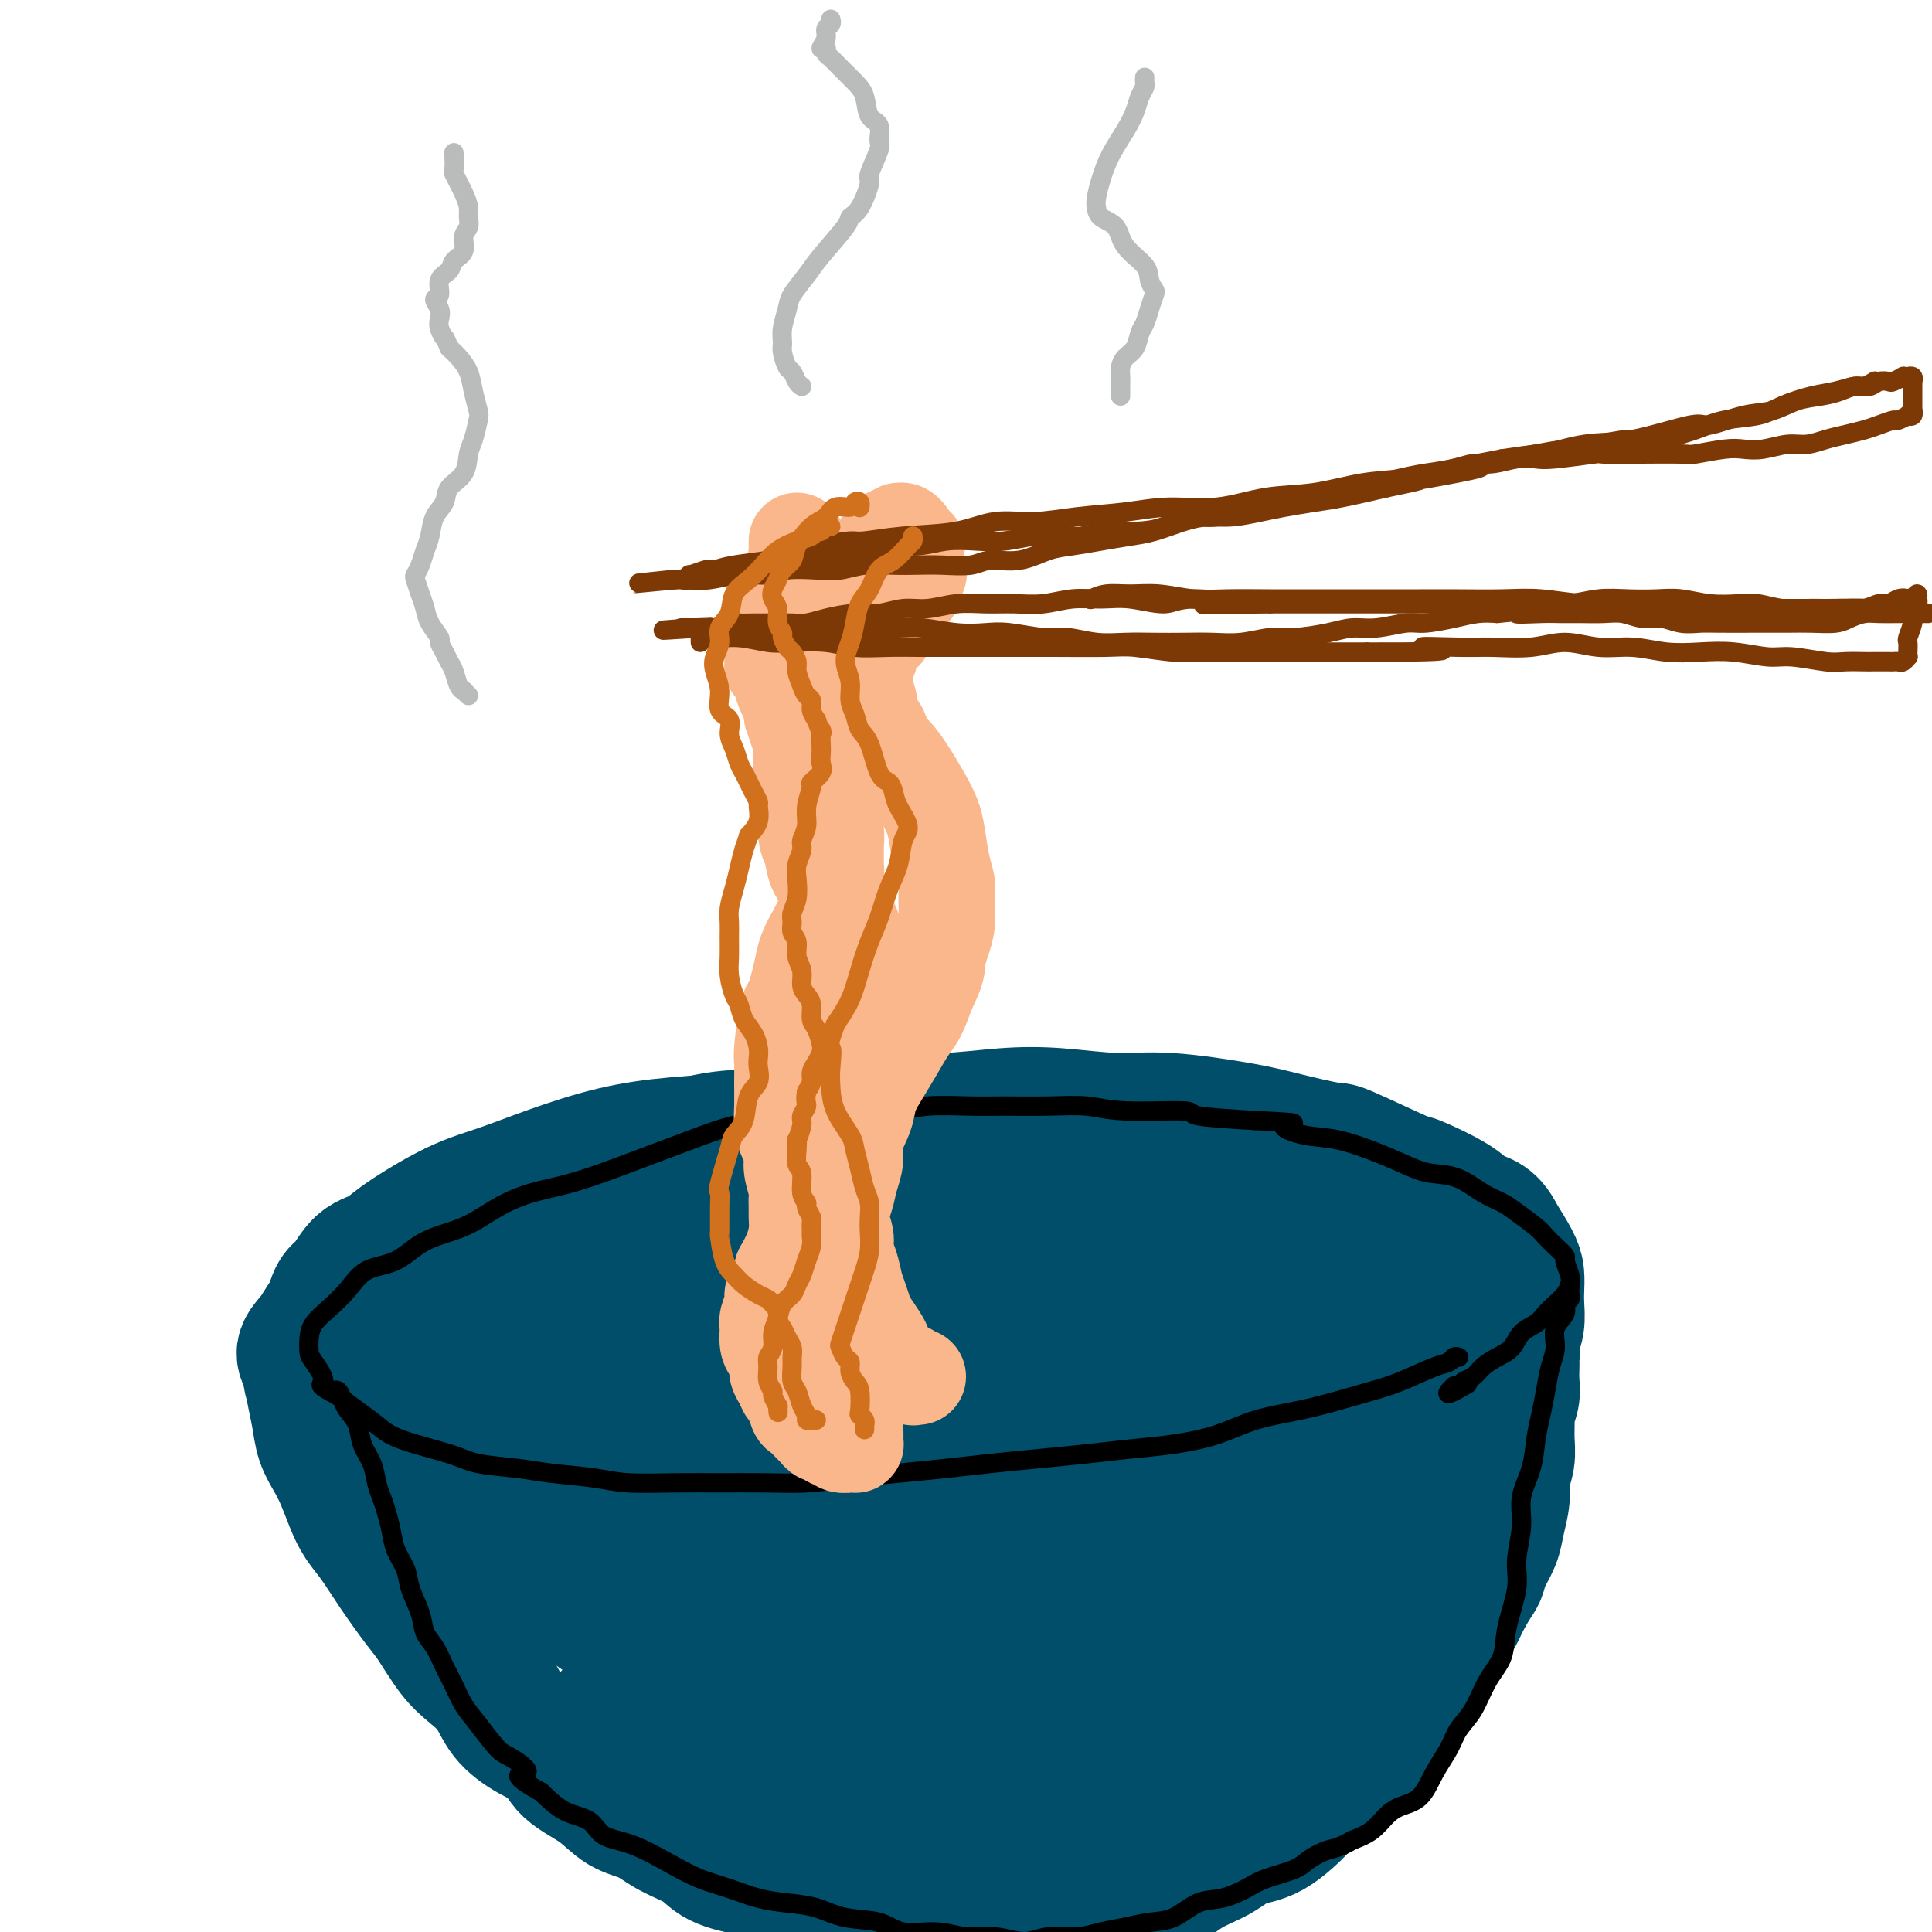 <svg viewBox='0 0 400 400' version='1.1' xmlns='http://www.w3.org/2000/svg' xmlns:xlink='http://www.w3.org/1999/xlink'><g fill='none' stroke='#004E6A' stroke-width='28' stroke-linecap='round' stroke-linejoin='round'><path d='M253,241c0.321,-0.107 0.642,-0.213 -1,-1c-1.642,-0.787 -5.246,-2.253 -7,-3c-1.754,-0.747 -1.659,-0.775 -3,-1c-1.341,-0.225 -4.117,-0.648 -7,-1c-2.883,-0.352 -5.872,-0.632 -9,-1c-3.128,-0.368 -6.393,-0.823 -10,-1c-3.607,-0.177 -7.555,-0.077 -11,0c-3.445,0.077 -6.387,0.132 -10,0c-3.613,-0.132 -7.898,-0.451 -12,0c-4.102,0.451 -8.021,1.671 -12,2c-3.979,0.329 -8.016,-0.232 -12,0c-3.984,0.232 -7.914,1.259 -12,2c-4.086,0.741 -8.329,1.197 -12,2c-3.671,0.803 -6.769,1.953 -10,3c-3.231,1.047 -6.593,1.991 -10,3c-3.407,1.009 -6.857,2.081 -10,3c-3.143,0.919 -5.979,1.683 -9,3c-3.021,1.317 -6.227,3.185 -9,5c-2.773,1.815 -5.112,3.577 -7,5c-1.888,1.423 -3.323,2.506 -5,4c-1.677,1.494 -3.594,3.399 -5,5c-1.406,1.601 -2.299,2.897 -3,4c-0.701,1.103 -1.209,2.013 -2,3c-0.791,0.987 -1.865,2.050 -2,3c-0.135,0.950 0.668,1.786 1,3c0.332,1.214 0.194,2.806 1,4c0.806,1.194 2.556,1.990 4,3c1.444,1.010 2.581,2.233 4,3c1.419,0.767 3.120,1.076 6,2c2.880,0.924 6.940,2.462 11,4'/><path d='M90,299c3.979,1.328 5.425,1.647 8,2c2.575,0.353 6.279,0.738 8,1c1.721,0.262 1.460,0.400 5,1c3.540,0.600 10.883,1.663 14,2c3.117,0.337 2.008,-0.053 5,0c2.992,0.053 10.084,0.550 15,1c4.916,0.450 7.656,0.852 11,1c3.344,0.148 7.292,0.040 11,0c3.708,-0.040 7.177,-0.014 11,0c3.823,0.014 8.001,0.016 12,0c3.999,-0.016 7.818,-0.049 12,0c4.182,0.049 8.726,0.179 13,0c4.274,-0.179 8.278,-0.666 12,-1c3.722,-0.334 7.160,-0.516 11,-1c3.840,-0.484 8.080,-1.271 12,-2c3.920,-0.729 7.519,-1.402 11,-2c3.481,-0.598 6.842,-1.123 10,-2c3.158,-0.877 6.112,-2.106 9,-3c2.888,-0.894 5.711,-1.454 8,-2c2.289,-0.546 4.046,-1.080 6,-2c1.954,-0.920 4.106,-2.228 6,-3c1.894,-0.772 3.531,-1.010 5,-2c1.469,-0.990 2.772,-2.733 4,-4c1.228,-1.267 2.381,-2.057 3,-3c0.619,-0.943 0.702,-2.038 1,-3c0.298,-0.962 0.810,-1.792 1,-3c0.190,-1.208 0.056,-2.793 0,-4c-0.056,-1.207 -0.036,-2.035 0,-3c0.036,-0.965 0.087,-2.068 0,-3c-0.087,-0.932 -0.310,-1.695 -1,-3c-0.690,-1.305 -1.845,-3.153 -3,-5'/><path d='M310,256c-1.638,-3.575 -3.732,-3.512 -5,-4c-1.268,-0.488 -1.709,-1.527 -4,-3c-2.291,-1.473 -6.432,-3.382 -8,-4c-1.568,-0.618 -0.563,0.053 -3,-1c-2.437,-1.053 -8.315,-3.831 -11,-5c-2.685,-1.169 -2.176,-0.729 -4,-1c-1.824,-0.271 -5.982,-1.253 -9,-2c-3.018,-0.747 -4.896,-1.259 -9,-2c-4.104,-0.741 -10.435,-1.711 -15,-2c-4.565,-0.289 -7.366,0.104 -11,0c-3.634,-0.104 -8.102,-0.706 -12,-1c-3.898,-0.294 -7.227,-0.282 -11,0c-3.773,0.282 -7.989,0.833 -12,1c-4.011,0.167 -7.817,-0.052 -12,0c-4.183,0.052 -8.744,0.374 -13,1c-4.256,0.626 -8.207,1.556 -12,2c-3.793,0.444 -7.428,0.402 -11,1c-3.572,0.598 -7.080,1.837 -11,3c-3.920,1.163 -8.253,2.252 -12,3c-3.747,0.748 -6.908,1.155 -10,2c-3.092,0.845 -6.115,2.128 -9,3c-2.885,0.872 -5.633,1.334 -8,2c-2.367,0.666 -4.353,1.537 -7,3c-2.647,1.463 -5.955,3.517 -8,5c-2.045,1.483 -2.825,2.393 -4,3c-1.175,0.607 -2.743,0.911 -4,2c-1.257,1.089 -2.201,2.963 -3,4c-0.799,1.037 -1.451,1.237 -2,2c-0.549,0.763 -0.994,2.090 -1,3c-0.006,0.910 0.427,1.403 1,2c0.573,0.597 1.287,1.299 2,2'/><path d='M72,275c0.779,0.984 1.228,1.444 3,2c1.772,0.556 4.868,1.207 7,2c2.132,0.793 3.301,1.729 7,2c3.699,0.271 9.929,-0.124 13,0c3.071,0.124 2.982,0.767 5,1c2.018,0.233 6.143,0.055 10,0c3.857,-0.055 7.447,0.014 11,0c3.553,-0.014 7.068,-0.110 11,0c3.932,0.110 8.280,0.424 12,1c3.720,0.576 6.810,1.412 11,2c4.190,0.588 9.479,0.929 14,1c4.521,0.071 8.273,-0.127 12,0c3.727,0.127 7.429,0.580 13,0c5.571,-0.580 13.010,-2.194 19,-3c5.990,-0.806 10.529,-0.805 13,-1c2.471,-0.195 2.874,-0.588 5,-1c2.126,-0.412 5.976,-0.844 11,-2c5.024,-1.156 11.221,-3.034 15,-4c3.779,-0.966 5.141,-1.018 7,-2c1.859,-0.982 4.214,-2.892 6,-4c1.786,-1.108 3.001,-1.413 4,-2c0.999,-0.587 1.781,-1.457 2,-2c0.219,-0.543 -0.124,-0.761 0,-1c0.124,-0.239 0.715,-0.500 1,-1c0.285,-0.500 0.265,-1.239 0,-2c-0.265,-0.761 -0.776,-1.544 -2,-3c-1.224,-1.456 -3.162,-3.583 -5,-5c-1.838,-1.417 -3.575,-2.122 -6,-3c-2.425,-0.878 -5.537,-1.929 -9,-3c-3.463,-1.071 -7.275,-2.163 -11,-3c-3.725,-0.837 -7.362,-1.418 -11,-2'/><path d='M240,242c-7.867,-2.046 -9.035,-1.662 -12,-2c-2.965,-0.338 -7.726,-1.398 -12,-2c-4.274,-0.602 -8.061,-0.747 -12,-1c-3.939,-0.253 -8.029,-0.615 -12,-1c-3.971,-0.385 -7.823,-0.792 -12,-1c-4.177,-0.208 -8.679,-0.216 -13,0c-4.321,0.216 -8.462,0.655 -13,1c-4.538,0.345 -9.472,0.595 -14,1c-4.528,0.405 -8.651,0.966 -13,2c-4.349,1.034 -8.923,2.543 -13,4c-4.077,1.457 -7.655,2.864 -11,4c-3.345,1.136 -6.456,2.002 -10,4c-3.544,1.998 -7.520,5.128 -10,7c-2.480,1.872 -3.463,2.487 -4,3c-0.537,0.513 -0.626,0.925 -1,2c-0.374,1.075 -1.032,2.814 -1,4c0.032,1.186 0.754,1.821 2,3c1.246,1.179 3.016,2.904 5,4c1.984,1.096 4.184,1.563 7,2c2.816,0.437 6.249,0.845 10,1c3.751,0.155 7.819,0.055 12,0c4.181,-0.055 8.475,-0.067 13,0c4.525,0.067 9.281,0.214 14,0c4.719,-0.214 9.400,-0.789 14,-1c4.600,-0.211 9.119,-0.060 14,0c4.881,0.060 10.124,0.028 15,0c4.876,-0.028 9.387,-0.052 14,0c4.613,0.052 9.329,0.179 14,0c4.671,-0.179 9.296,-0.664 14,-1c4.704,-0.336 9.487,-0.525 14,-1c4.513,-0.475 8.757,-1.238 13,-2'/><path d='M252,272c8.405,-1.220 8.917,-2.269 11,-3c2.083,-0.731 5.739,-1.142 9,-2c3.261,-0.858 6.129,-2.162 8,-3c1.871,-0.838 2.745,-1.209 4,-2c1.255,-0.791 2.892,-2.000 4,-3c1.108,-1.000 1.687,-1.790 2,-3c0.313,-1.210 0.362,-2.841 0,-4c-0.362,-1.159 -1.133,-1.845 -2,-3c-0.867,-1.155 -1.828,-2.780 -4,-4c-2.172,-1.220 -5.555,-2.037 -9,-3c-3.445,-0.963 -6.953,-2.072 -11,-3c-4.047,-0.928 -8.633,-1.675 -13,-2c-4.367,-0.325 -8.516,-0.228 -13,0c-4.484,0.228 -9.303,0.586 -14,1c-4.697,0.414 -9.270,0.884 -14,1c-4.730,0.116 -9.615,-0.124 -14,0c-4.385,0.124 -8.269,0.610 -13,1c-4.731,0.390 -10.310,0.683 -15,1c-4.690,0.317 -8.492,0.657 -13,1c-4.508,0.343 -9.723,0.687 -14,1c-4.277,0.313 -7.615,0.594 -13,2c-5.385,1.406 -12.817,3.936 -16,5c-3.183,1.064 -2.118,0.662 -4,2c-1.882,1.338 -6.712,4.416 -9,6c-2.288,1.584 -2.035,1.675 -2,2c0.035,0.325 -0.147,0.886 0,2c0.147,1.114 0.622,2.782 2,4c1.378,1.218 3.658,1.986 7,3c3.342,1.014 7.746,2.273 12,3c4.254,0.727 8.358,0.922 13,1c4.642,0.078 9.821,0.039 15,0'/><path d='M146,273c8.992,0.603 11.473,0.111 16,0c4.527,-0.111 11.100,0.160 17,0c5.900,-0.160 11.128,-0.750 16,-1c4.872,-0.250 9.390,-0.160 14,0c4.610,0.160 9.313,0.390 14,0c4.687,-0.390 9.356,-1.399 14,-2c4.644,-0.601 9.261,-0.795 13,-1c3.739,-0.205 6.599,-0.421 9,-1c2.401,-0.579 4.343,-1.520 6,-2c1.657,-0.480 3.030,-0.498 4,-1c0.970,-0.502 1.536,-1.488 2,-2c0.464,-0.512 0.826,-0.550 1,-1c0.174,-0.450 0.159,-1.312 -1,-3c-1.159,-1.688 -3.461,-4.203 -7,-6c-3.539,-1.797 -8.315,-2.876 -13,-4c-4.685,-1.124 -9.279,-2.295 -14,-3c-4.721,-0.705 -9.570,-0.946 -14,-1c-4.430,-0.054 -8.440,0.080 -13,0c-4.560,-0.080 -9.668,-0.373 -14,0c-4.332,0.373 -7.887,1.412 -12,2c-4.113,0.588 -8.783,0.725 -13,1c-4.217,0.275 -7.981,0.690 -11,1c-3.019,0.310 -5.292,0.517 -8,1c-2.708,0.483 -5.850,1.244 -8,2c-2.150,0.756 -3.308,1.508 -5,2c-1.692,0.492 -3.917,0.723 -5,1c-1.083,0.277 -1.022,0.600 -1,1c0.022,0.400 0.006,0.877 0,1c-0.006,0.123 -0.002,-0.108 2,0c2.002,0.108 6.001,0.554 10,1'/><path d='M145,258c3.817,0.856 7.859,1.497 12,2c4.141,0.503 8.382,0.867 12,1c3.618,0.133 6.614,0.036 10,0c3.386,-0.036 7.163,-0.010 11,0c3.837,0.010 7.734,0.003 11,0c3.266,-0.003 5.902,-0.001 9,0c3.098,0.001 6.658,0.000 10,0c3.342,-0.000 6.465,-0.000 9,0c2.535,0.000 4.481,-0.000 7,0c2.519,0.000 5.611,0.000 8,0c2.389,-0.000 4.074,-0.001 6,0c1.926,0.001 4.093,0.004 6,0c1.907,-0.004 3.553,-0.015 5,0c1.447,0.015 2.695,0.057 4,0c1.305,-0.057 2.668,-0.212 4,0c1.332,0.212 2.635,0.793 4,1c1.365,0.207 2.792,0.042 4,0c1.208,-0.042 2.195,0.040 3,0c0.805,-0.040 1.427,-0.203 2,0c0.573,0.203 1.098,0.772 2,1c0.902,0.228 2.183,0.116 3,0c0.817,-0.116 1.171,-0.237 2,0c0.829,0.237 2.134,0.833 3,1c0.866,0.167 1.293,-0.095 2,0c0.707,0.095 1.693,0.547 2,1c0.307,0.453 -0.064,0.909 0,1c0.064,0.091 0.564,-0.182 1,0c0.436,0.182 0.810,0.818 1,1c0.190,0.182 0.197,-0.091 0,0c-0.197,0.091 -0.599,0.545 -1,1'/><path d='M297,268c0.913,0.830 0.697,0.905 0,1c-0.697,0.095 -1.874,0.209 -3,1c-1.126,0.791 -2.200,2.258 -3,3c-0.800,0.742 -1.325,0.760 -2,1c-0.675,0.240 -1.501,0.704 -2,1c-0.499,0.296 -0.673,0.426 -1,1c-0.327,0.574 -0.808,1.593 -1,2c-0.192,0.407 -0.096,0.204 0,0'/><path d='M66,285c0.115,-0.083 0.230,-0.165 0,0c-0.230,0.165 -0.806,0.578 -1,1c-0.194,0.422 -0.008,0.854 0,1c0.008,0.146 -0.164,0.008 0,1c0.164,0.992 0.663,3.115 1,5c0.337,1.885 0.512,3.533 1,5c0.488,1.467 1.288,2.754 2,4c0.712,1.246 1.336,2.452 2,4c0.664,1.548 1.368,3.440 2,5c0.632,1.560 1.193,2.788 2,4c0.807,1.212 1.860,2.407 3,4c1.140,1.593 2.366,3.584 4,6c1.634,2.416 3.677,5.257 5,7c1.323,1.743 1.928,2.388 3,4c1.072,1.612 2.613,4.192 4,6c1.387,1.808 2.620,2.842 4,4c1.380,1.158 2.908,2.438 4,4c1.092,1.562 1.747,3.407 3,5c1.253,1.593 3.103,2.934 5,4c1.897,1.066 3.840,1.856 5,3c1.160,1.144 1.536,2.641 3,4c1.464,1.359 4.016,2.579 6,4c1.984,1.421 3.399,3.042 5,4c1.601,0.958 3.388,1.254 5,2c1.612,0.746 3.051,1.942 5,3c1.949,1.058 4.409,1.977 6,3c1.591,1.023 2.312,2.149 4,3c1.688,0.851 4.344,1.425 7,2'/><path d='M156,387c5.027,2.373 4.093,1.805 5,2c0.907,0.195 3.655,1.151 6,2c2.345,0.849 4.287,1.589 6,2c1.713,0.411 3.196,0.493 5,1c1.804,0.507 3.929,1.439 6,2c2.071,0.561 4.088,0.750 6,1c1.912,0.250 3.717,0.563 6,1c2.283,0.437 5.042,1.000 7,1c1.958,-0.000 3.113,-0.563 5,-1c1.887,-0.437 4.506,-0.748 7,-1c2.494,-0.252 4.864,-0.444 7,-1c2.136,-0.556 4.037,-1.474 6,-2c1.963,-0.526 3.987,-0.659 6,-1c2.013,-0.341 4.017,-0.889 6,-2c1.983,-1.111 3.947,-2.785 6,-4c2.053,-1.215 4.195,-1.971 6,-3c1.805,-1.029 3.275,-2.331 5,-3c1.725,-0.669 3.707,-0.707 6,-2c2.293,-1.293 4.897,-3.843 6,-5c1.103,-1.157 0.706,-0.920 2,-2c1.294,-1.080 4.278,-3.475 6,-5c1.722,-1.525 2.180,-2.178 3,-3c0.820,-0.822 2.001,-1.812 3,-3c0.999,-1.188 1.815,-2.575 3,-4c1.185,-1.425 2.740,-2.888 4,-4c1.260,-1.112 2.224,-1.872 3,-3c0.776,-1.128 1.363,-2.626 2,-4c0.637,-1.374 1.326,-2.626 2,-4c0.674,-1.374 1.335,-2.870 2,-4c0.665,-1.130 1.333,-1.894 2,-3c0.667,-1.106 1.334,-2.553 2,-4'/><path d='M303,331c2.195,-3.942 2.683,-4.298 3,-5c0.317,-0.702 0.462,-1.751 1,-3c0.538,-1.249 1.468,-2.697 2,-4c0.532,-1.303 0.664,-2.462 1,-4c0.336,-1.538 0.875,-3.455 1,-5c0.125,-1.545 -0.164,-2.717 0,-4c0.164,-1.283 0.780,-2.679 1,-4c0.220,-1.321 0.045,-2.569 0,-4c-0.045,-1.431 0.040,-3.045 0,-4c-0.040,-0.955 -0.207,-1.250 0,-2c0.207,-0.750 0.787,-1.954 1,-3c0.213,-1.046 0.058,-1.932 0,-3c-0.058,-1.068 -0.019,-2.317 0,-3c0.019,-0.683 0.018,-0.798 0,-1c-0.018,-0.202 -0.053,-0.490 0,-1c0.053,-0.510 0.195,-1.242 0,-1c-0.195,0.242 -0.725,1.459 -1,2c-0.275,0.541 -0.294,0.406 -1,1c-0.706,0.594 -2.100,1.917 -3,3c-0.900,1.083 -1.306,1.928 -3,4c-1.694,2.072 -4.677,5.372 -6,7c-1.323,1.628 -0.984,1.584 -2,2c-1.016,0.416 -3.385,1.293 -6,3c-2.615,1.707 -5.477,4.243 -8,6c-2.523,1.757 -4.706,2.736 -7,4c-2.294,1.264 -4.697,2.813 -7,4c-2.303,1.187 -4.505,2.012 -7,3c-2.495,0.988 -5.284,2.139 -8,3c-2.716,0.861 -5.358,1.430 -8,2'/><path d='M246,324c-4.986,1.581 -5.950,1.534 -8,2c-2.050,0.466 -5.186,1.445 -8,2c-2.814,0.555 -5.307,0.684 -8,1c-2.693,0.316 -5.588,0.818 -8,1c-2.412,0.182 -4.342,0.045 -7,0c-2.658,-0.045 -6.045,0.004 -9,0c-2.955,-0.004 -5.480,-0.060 -8,0c-2.520,0.060 -5.037,0.237 -8,0c-2.963,-0.237 -6.372,-0.889 -9,-1c-2.628,-0.111 -4.476,0.318 -7,0c-2.524,-0.318 -5.723,-1.383 -8,-2c-2.277,-0.617 -3.630,-0.785 -6,-1c-2.370,-0.215 -5.755,-0.476 -8,-1c-2.245,-0.524 -3.348,-1.312 -5,-2c-1.652,-0.688 -3.853,-1.276 -6,-2c-2.147,-0.724 -4.241,-1.583 -6,-2c-1.759,-0.417 -3.182,-0.392 -5,-1c-1.818,-0.608 -4.031,-1.847 -6,-3c-1.969,-1.153 -3.694,-2.218 -5,-3c-1.306,-0.782 -2.192,-1.282 -3,-2c-0.808,-0.718 -1.537,-1.655 -2,-2c-0.463,-0.345 -0.660,-0.098 -1,0c-0.340,0.098 -0.825,0.045 -1,0c-0.175,-0.045 -0.041,-0.084 0,0c0.041,0.084 -0.011,0.290 0,1c0.011,0.710 0.087,1.925 0,3c-0.087,1.075 -0.335,2.009 2,5c2.335,2.991 7.255,8.039 9,10c1.745,1.961 0.316,0.836 2,2c1.684,1.164 6.481,4.618 10,7c3.519,2.382 5.759,3.691 8,5'/><path d='M135,341c5.535,4.259 4.871,2.905 6,3c1.129,0.095 4.050,1.637 9,3c4.950,1.363 11.929,2.546 17,4c5.071,1.454 8.235,3.179 12,4c3.765,0.821 8.130,0.736 12,1c3.870,0.264 7.246,0.875 11,1c3.754,0.125 7.887,-0.237 12,-1c4.113,-0.763 8.207,-1.926 12,-3c3.793,-1.074 7.286,-2.058 11,-3c3.714,-0.942 7.649,-1.841 11,-3c3.351,-1.159 6.119,-2.576 9,-4c2.881,-1.424 5.876,-2.854 8,-4c2.124,-1.146 3.376,-2.009 5,-3c1.624,-0.991 3.618,-2.108 5,-3c1.382,-0.892 2.151,-1.557 3,-2c0.849,-0.443 1.779,-0.665 2,-1c0.221,-0.335 -0.266,-0.783 0,-1c0.266,-0.217 1.284,-0.202 1,0c-0.284,0.202 -1.870,0.591 -3,1c-1.130,0.409 -1.803,0.840 -2,1c-0.197,0.160 0.083,0.051 -2,1c-2.083,0.949 -6.528,2.958 -10,5c-3.472,2.042 -5.972,4.117 -9,6c-3.028,1.883 -6.586,3.572 -10,5c-3.414,1.428 -6.685,2.593 -10,4c-3.315,1.407 -6.673,3.057 -10,4c-3.327,0.943 -6.624,1.181 -10,2c-3.376,0.819 -6.833,2.220 -10,3c-3.167,0.780 -6.045,0.941 -9,1c-2.955,0.059 -5.987,0.017 -9,0c-3.013,-0.017 -6.006,-0.008 -9,0'/><path d='M178,362c-8.707,0.902 -6.974,0.158 -8,0c-1.026,-0.158 -4.810,0.269 -9,0c-4.190,-0.269 -8.785,-1.235 -12,-2c-3.215,-0.765 -5.051,-1.330 -7,-2c-1.949,-0.670 -4.012,-1.445 -6,-2c-1.988,-0.555 -3.902,-0.891 -5,-1c-1.098,-0.109 -1.381,0.007 -2,0c-0.619,-0.007 -1.573,-0.137 -2,0c-0.427,0.137 -0.327,0.542 0,1c0.327,0.458 0.881,0.969 2,2c1.119,1.031 2.804,2.580 5,4c2.196,1.420 4.903,2.710 8,4c3.097,1.290 6.583,2.580 10,4c3.417,1.420 6.765,2.969 10,4c3.235,1.031 6.356,1.544 10,2c3.644,0.456 7.812,0.855 11,1c3.188,0.145 5.397,0.036 9,0c3.603,-0.036 8.599,0.003 11,0c2.401,-0.003 2.207,-0.046 6,0c3.793,0.046 11.572,0.182 17,0c5.428,-0.182 8.506,-0.681 12,-2c3.494,-1.319 7.405,-3.456 11,-5c3.595,-1.544 6.876,-2.494 10,-4c3.124,-1.506 6.093,-3.568 9,-6c2.907,-2.432 5.754,-5.236 8,-8c2.246,-2.764 3.890,-5.489 6,-8c2.110,-2.511 4.684,-4.808 7,-8c2.316,-3.192 4.373,-7.278 6,-10c1.627,-2.722 2.823,-4.079 4,-6c1.177,-1.921 2.336,-4.406 3,-6c0.664,-1.594 0.832,-2.297 1,-3'/><path d='M303,311c2.577,-4.058 2.021,-1.705 2,-1c-0.021,0.705 0.493,-0.240 0,0c-0.493,0.240 -1.994,1.665 -3,3c-1.006,1.335 -1.516,2.580 -3,4c-1.484,1.420 -3.943,3.015 -6,5c-2.057,1.985 -3.711,4.361 -6,6c-2.289,1.639 -5.211,2.543 -9,5c-3.789,2.457 -8.443,6.469 -12,9c-3.557,2.531 -6.016,3.580 -7,4c-0.984,0.420 -0.492,0.210 0,0'/></g>
<g fill='none' stroke='#000000' stroke-width='4' stroke-linecap='round' stroke-linejoin='round'><path d='M302,281c-0.353,-0.104 -0.707,-0.208 -1,0c-0.293,0.208 -0.526,0.727 -1,1c-0.474,0.273 -1.190,0.300 -3,1c-1.810,0.700 -4.716,2.073 -7,3c-2.284,0.927 -3.948,1.407 -6,2c-2.052,0.593 -4.492,1.300 -7,2c-2.508,0.700 -5.084,1.392 -8,2c-2.916,0.608 -6.173,1.133 -9,2c-2.827,0.867 -5.224,2.078 -8,3c-2.776,0.922 -5.930,1.557 -9,2c-3.070,0.443 -6.057,0.696 -9,1c-2.943,0.304 -5.844,0.659 -9,1c-3.156,0.341 -6.567,0.669 -10,1c-3.433,0.331 -6.886,0.667 -10,1c-3.114,0.333 -5.887,0.664 -9,1c-3.113,0.336 -6.567,0.679 -10,1c-3.433,0.321 -6.847,0.622 -10,1c-3.153,0.378 -6.047,0.834 -9,1c-2.953,0.166 -5.965,0.041 -9,0c-3.035,-0.041 -6.092,0.000 -9,0c-2.908,-0.000 -5.667,-0.042 -9,0c-3.333,0.042 -7.242,0.166 -10,0c-2.758,-0.166 -4.367,-0.624 -7,-1c-2.633,-0.376 -6.290,-0.670 -9,-1c-2.710,-0.330 -4.471,-0.696 -7,-1c-2.529,-0.304 -5.824,-0.546 -8,-1c-2.176,-0.454 -3.232,-1.122 -6,-2c-2.768,-0.878 -7.247,-1.967 -10,-3c-2.753,-1.033 -3.780,-2.009 -5,-3c-1.220,-0.991 -2.634,-1.997 -4,-3c-1.366,-1.003 -2.683,-2.001 -4,-3'/><path d='M70,289c-5.060,-2.625 -3.211,-2.187 -3,-3c0.211,-0.813 -1.218,-2.877 -2,-4c-0.782,-1.123 -0.919,-1.303 -1,-2c-0.081,-0.697 -0.106,-1.910 0,-3c0.106,-1.090 0.344,-2.058 1,-3c0.656,-0.942 1.729,-1.859 3,-3c1.271,-1.141 2.740,-2.506 4,-4c1.260,-1.494 2.313,-3.117 4,-4c1.687,-0.883 4.010,-1.027 6,-2c1.990,-0.973 3.649,-2.773 6,-4c2.351,-1.227 5.396,-1.879 8,-3c2.604,-1.121 4.767,-2.712 7,-4c2.233,-1.288 4.537,-2.273 7,-3c2.463,-0.727 5.086,-1.196 8,-2c2.914,-0.804 6.117,-1.941 9,-3c2.883,-1.059 5.444,-2.038 8,-3c2.556,-0.962 5.106,-1.908 8,-3c2.894,-1.092 6.131,-2.330 9,-3c2.869,-0.670 5.368,-0.772 8,-1c2.632,-0.228 5.396,-0.583 8,-1c2.604,-0.417 5.049,-0.896 8,-1c2.951,-0.104 6.408,0.169 9,0c2.592,-0.169 4.320,-0.778 7,-1c2.680,-0.222 6.312,-0.055 9,0c2.688,0.055 4.432,-0.000 7,0c2.568,0.000 5.961,0.056 9,0c3.039,-0.056 5.723,-0.222 8,0c2.277,0.222 4.146,0.833 8,1c3.854,0.167 9.691,-0.109 12,0c2.309,0.109 1.088,0.603 3,1c1.912,0.397 6.956,0.699 12,1'/><path d='M260,232c11.718,0.576 7.012,0.515 6,1c-1.012,0.485 1.670,1.517 4,2c2.330,0.483 4.310,0.418 7,1c2.690,0.582 6.091,1.812 9,3c2.909,1.188 5.324,2.335 7,3c1.676,0.665 2.611,0.849 4,1c1.389,0.151 3.233,0.271 5,1c1.767,0.729 3.456,2.068 5,3c1.544,0.932 2.941,1.457 4,2c1.059,0.543 1.780,1.105 3,2c1.220,0.895 2.939,2.122 4,3c1.061,0.878 1.465,1.408 2,2c0.535,0.592 1.202,1.247 2,2c0.798,0.753 1.728,1.605 2,2c0.272,0.395 -0.115,0.332 0,1c0.115,0.668 0.732,2.066 1,3c0.268,0.934 0.186,1.405 0,2c-0.186,0.595 -0.476,1.313 -1,2c-0.524,0.687 -1.280,1.343 -2,2c-0.720,0.657 -1.403,1.317 -2,2c-0.597,0.683 -1.108,1.390 -2,2c-0.892,0.610 -2.164,1.123 -3,2c-0.836,0.877 -1.236,2.119 -2,3c-0.764,0.881 -1.892,1.403 -3,2c-1.108,0.597 -2.196,1.269 -3,2c-0.804,0.731 -1.326,1.521 -2,2c-0.674,0.479 -1.501,0.648 -2,1c-0.499,0.352 -0.670,0.888 -1,1c-0.330,0.112 -0.820,-0.201 -1,0c-0.180,0.201 -0.052,0.914 0,1c0.052,0.086 0.026,-0.457 0,-1'/><path d='M301,287c-3.133,2.956 0.533,0.844 2,0c1.467,-0.844 0.733,-0.422 0,0'/><path d='M325,266c0.009,0.335 0.019,0.669 0,1c-0.019,0.331 -0.065,0.657 0,1c0.065,0.343 0.243,0.703 0,1c-0.243,0.297 -0.905,0.532 -1,1c-0.095,0.468 0.378,1.170 0,2c-0.378,0.830 -1.607,1.789 -2,3c-0.393,1.211 0.049,2.675 0,4c-0.049,1.325 -0.589,2.513 -1,4c-0.411,1.487 -0.692,3.274 -1,5c-0.308,1.726 -0.642,3.389 -1,5c-0.358,1.611 -0.741,3.168 -1,5c-0.259,1.832 -0.393,3.939 -1,6c-0.607,2.061 -1.686,4.076 -2,6c-0.314,1.924 0.139,3.756 0,6c-0.139,2.244 -0.869,4.898 -1,7c-0.131,2.102 0.338,3.651 0,6c-0.338,2.349 -1.484,5.499 -2,8c-0.516,2.501 -0.402,4.352 -1,6c-0.598,1.648 -1.907,3.093 -3,5c-1.093,1.907 -1.971,4.276 -3,6c-1.029,1.724 -2.208,2.804 -3,4c-0.792,1.196 -1.198,2.507 -2,4c-0.802,1.493 -1.999,3.166 -3,5c-1.001,1.834 -1.807,3.828 -3,5c-1.193,1.172 -2.773,1.520 -4,2c-1.227,0.480 -2.099,1.091 -3,2c-0.901,0.909 -1.829,2.117 -3,3c-1.171,0.883 -2.586,1.442 -4,2'/><path d='M280,381c-3.082,1.749 -3.786,1.623 -5,2c-1.214,0.377 -2.939,1.257 -4,2c-1.061,0.743 -1.458,1.349 -3,2c-1.542,0.651 -4.228,1.348 -6,2c-1.772,0.652 -2.630,1.260 -4,2c-1.370,0.740 -3.254,1.613 -5,2c-1.746,0.387 -3.355,0.288 -5,1c-1.645,0.712 -3.326,2.233 -5,3c-1.674,0.767 -3.339,0.779 -5,1c-1.661,0.221 -3.317,0.653 -5,1c-1.683,0.347 -3.393,0.611 -5,1c-1.607,0.389 -3.110,0.904 -5,1c-1.890,0.096 -4.165,-0.227 -6,0c-1.835,0.227 -3.229,1.005 -5,1c-1.771,-0.005 -3.920,-0.793 -6,-1c-2.080,-0.207 -4.092,0.167 -6,0c-1.908,-0.167 -3.713,-0.874 -6,-1c-2.287,-0.126 -5.058,0.331 -7,0c-1.942,-0.331 -3.056,-1.450 -5,-2c-1.944,-0.550 -4.717,-0.532 -7,-1c-2.283,-0.468 -4.076,-1.423 -6,-2c-1.924,-0.577 -3.978,-0.775 -6,-1c-2.022,-0.225 -4.013,-0.477 -6,-1c-1.987,-0.523 -3.971,-1.318 -6,-2c-2.029,-0.682 -4.102,-1.251 -6,-2c-1.898,-0.749 -3.620,-1.680 -6,-3c-2.380,-1.320 -5.420,-3.031 -8,-4c-2.580,-0.969 -4.702,-1.198 -6,-2c-1.298,-0.802 -1.773,-2.177 -3,-3c-1.227,-0.823 -3.208,-1.092 -5,-2c-1.792,-0.908 -3.396,-2.454 -5,-4'/><path d='M112,371c-7.493,-4.142 -3.727,-3.496 -3,-4c0.727,-0.504 -1.587,-2.157 -3,-3c-1.413,-0.843 -1.926,-0.875 -3,-2c-1.074,-1.125 -2.710,-3.344 -4,-5c-1.290,-1.656 -2.233,-2.750 -3,-4c-0.767,-1.250 -1.356,-2.658 -2,-4c-0.644,-1.342 -1.342,-2.620 -2,-4c-0.658,-1.380 -1.274,-2.861 -2,-4c-0.726,-1.139 -1.560,-1.935 -2,-3c-0.440,-1.065 -0.485,-2.398 -1,-4c-0.515,-1.602 -1.500,-3.471 -2,-5c-0.500,-1.529 -0.515,-2.716 -1,-4c-0.485,-1.284 -1.440,-2.664 -2,-4c-0.560,-1.336 -0.726,-2.629 -1,-4c-0.274,-1.371 -0.655,-2.820 -1,-4c-0.345,-1.180 -0.655,-2.090 -1,-3c-0.345,-0.910 -0.726,-1.819 -1,-3c-0.274,-1.181 -0.441,-2.634 -1,-4c-0.559,-1.366 -1.512,-2.647 -2,-4c-0.488,-1.353 -0.513,-2.779 -1,-4c-0.487,-1.221 -1.437,-2.236 -2,-3c-0.563,-0.764 -0.738,-1.277 -1,-2c-0.262,-0.723 -0.609,-1.656 -1,-2c-0.391,-0.344 -0.826,-0.098 -1,0c-0.174,0.098 -0.087,0.049 0,0'/></g>
<g fill='none' stroke='#FBB78C' stroke-width='20' stroke-linecap='round' stroke-linejoin='round'><path d='M190,285c-0.458,-0.033 -0.915,-0.066 -1,0c-0.085,0.066 0.203,0.229 0,0c-0.203,-0.229 -0.898,-0.852 -1,-1c-0.102,-0.148 0.390,0.178 0,0c-0.390,-0.178 -1.662,-0.862 -2,-1c-0.338,-0.138 0.256,0.268 0,0c-0.256,-0.268 -1.364,-1.212 -2,-2c-0.636,-0.788 -0.800,-1.422 -1,-2c-0.200,-0.578 -0.435,-1.101 -1,-2c-0.565,-0.899 -1.461,-2.173 -2,-3c-0.539,-0.827 -0.723,-1.208 -1,-2c-0.277,-0.792 -0.647,-1.996 -1,-3c-0.353,-1.004 -0.688,-1.808 -1,-3c-0.312,-1.192 -0.602,-2.772 -1,-4c-0.398,-1.228 -0.903,-2.102 -1,-3c-0.097,-0.898 0.213,-1.818 0,-3c-0.213,-1.182 -0.949,-2.625 -1,-4c-0.051,-1.375 0.582,-2.682 1,-4c0.418,-1.318 0.622,-2.649 1,-4c0.378,-1.351 0.930,-2.723 1,-4c0.070,-1.277 -0.340,-2.458 0,-4c0.340,-1.542 1.432,-3.446 2,-5c0.568,-1.554 0.613,-2.760 1,-4c0.387,-1.240 1.115,-2.515 2,-4c0.885,-1.485 1.928,-3.182 3,-5c1.072,-1.818 2.173,-3.759 3,-5c0.827,-1.241 1.379,-1.783 2,-3c0.621,-1.217 1.310,-3.108 2,-5'/><path d='M192,205c2.265,-4.566 1.928,-4.980 2,-6c0.072,-1.020 0.552,-2.647 1,-4c0.448,-1.353 0.863,-2.431 1,-4c0.137,-1.569 -0.004,-3.630 0,-5c0.004,-1.370 0.154,-2.049 0,-3c-0.154,-0.951 -0.610,-2.175 -1,-4c-0.390,-1.825 -0.713,-4.250 -1,-6c-0.287,-1.750 -0.539,-2.824 -1,-4c-0.461,-1.176 -1.130,-2.455 -2,-4c-0.870,-1.545 -1.940,-3.358 -3,-5c-1.060,-1.642 -2.111,-3.114 -3,-4c-0.889,-0.886 -1.615,-1.187 -2,-2c-0.385,-0.813 -0.429,-2.138 -1,-3c-0.571,-0.862 -1.669,-1.261 -2,-2c-0.331,-0.739 0.107,-1.818 0,-3c-0.107,-1.182 -0.757,-2.465 -1,-3c-0.243,-0.535 -0.077,-0.321 0,-1c0.077,-0.679 0.066,-2.251 0,-3c-0.066,-0.749 -0.188,-0.675 0,-1c0.188,-0.325 0.684,-1.051 1,-2c0.316,-0.949 0.452,-2.123 1,-3c0.548,-0.877 1.509,-1.457 2,-2c0.491,-0.543 0.514,-1.047 1,-2c0.486,-0.953 1.436,-2.353 2,-3c0.564,-0.647 0.743,-0.541 1,-1c0.257,-0.459 0.591,-1.484 1,-2c0.409,-0.516 0.891,-0.522 1,-1c0.109,-0.478 -0.156,-1.427 0,-2c0.156,-0.573 0.734,-0.770 1,-1c0.266,-0.230 0.219,-0.494 0,-1c-0.219,-0.506 -0.609,-1.253 -1,-2'/><path d='M189,116c1.530,-4.603 0.355,-2.610 0,-2c-0.355,0.610 0.111,-0.162 0,-1c-0.111,-0.838 -0.798,-1.742 -1,-2c-0.202,-0.258 0.083,0.131 0,0c-0.083,-0.131 -0.533,-0.780 -1,-1c-0.467,-0.220 -0.950,-0.011 -1,0c-0.050,0.011 0.333,-0.178 0,0c-0.333,0.178 -1.384,0.722 -2,1c-0.616,0.278 -0.798,0.289 -1,1c-0.202,0.711 -0.423,2.123 -1,3c-0.577,0.877 -1.509,1.221 -2,2c-0.491,0.779 -0.541,1.993 -1,3c-0.459,1.007 -1.326,1.807 -2,3c-0.674,1.193 -1.154,2.779 -2,4c-0.846,1.221 -2.059,2.078 -3,3c-0.941,0.922 -1.611,1.910 -2,3c-0.389,1.090 -0.496,2.284 -1,3c-0.504,0.716 -1.403,0.956 -2,2c-0.597,1.044 -0.892,2.894 -1,4c-0.108,1.106 -0.029,1.468 0,2c0.029,0.532 0.007,1.233 0,2c-0.007,0.767 0.001,1.599 0,2c-0.001,0.401 -0.012,0.373 0,1c0.012,0.627 0.047,1.911 0,3c-0.047,1.089 -0.178,1.983 0,3c0.178,1.017 0.663,2.159 1,3c0.337,0.841 0.525,1.383 1,2c0.475,0.617 1.238,1.308 2,2'/><path d='M170,162c0.570,1.376 -0.005,1.317 0,2c0.005,0.683 0.590,2.108 1,3c0.410,0.892 0.646,1.250 1,2c0.354,0.750 0.828,1.894 1,3c0.172,1.106 0.043,2.176 0,3c-0.043,0.824 0.000,1.402 0,2c-0.000,0.598 -0.044,1.216 0,2c0.044,0.784 0.177,1.735 0,3c-0.177,1.265 -0.663,2.844 -1,4c-0.337,1.156 -0.524,1.887 -1,3c-0.476,1.113 -1.241,2.607 -2,4c-0.759,1.393 -1.513,2.686 -2,4c-0.487,1.314 -0.709,2.649 -1,4c-0.291,1.351 -0.652,2.717 -1,4c-0.348,1.283 -0.682,2.484 -1,3c-0.318,0.516 -0.621,0.346 -1,2c-0.379,1.654 -0.834,5.132 -1,7c-0.166,1.868 -0.042,2.127 0,3c0.042,0.873 0.001,2.358 0,4c-0.001,1.642 0.037,3.439 0,5c-0.037,1.561 -0.150,2.887 0,4c0.150,1.113 0.562,2.013 1,3c0.438,0.987 0.902,2.060 1,3c0.098,0.940 -0.170,1.746 0,3c0.170,1.254 0.778,2.957 1,4c0.222,1.043 0.057,1.426 0,2c-0.057,0.574 -0.007,1.339 0,2c0.007,0.661 -0.029,1.218 0,2c0.029,0.782 0.123,1.787 0,3c-0.123,1.213 -0.464,2.632 -1,4c-0.536,1.368 -1.268,2.684 -2,4'/><path d='M162,263c-0.625,3.209 -0.689,2.732 -1,3c-0.311,0.268 -0.869,1.283 -1,2c-0.131,0.717 0.164,1.137 0,2c-0.164,0.863 -0.786,2.171 -1,3c-0.214,0.829 -0.020,1.181 0,2c0.020,0.819 -0.135,2.106 0,3c0.135,0.894 0.561,1.396 1,2c0.439,0.604 0.891,1.312 1,2c0.109,0.688 -0.125,1.358 0,2c0.125,0.642 0.610,1.256 1,2c0.390,0.744 0.686,1.618 1,2c0.314,0.382 0.647,0.273 1,1c0.353,0.727 0.724,2.290 1,3c0.276,0.710 0.455,0.567 1,1c0.545,0.433 1.455,1.440 2,2c0.545,0.560 0.724,0.671 1,1c0.276,0.329 0.650,0.877 1,1c0.350,0.123 0.676,-0.177 1,0c0.324,0.177 0.646,0.832 1,1c0.354,0.168 0.740,-0.151 1,0c0.260,0.151 0.395,0.773 1,1c0.605,0.227 1.678,0.058 2,0c0.322,-0.058 -0.109,-0.006 0,0c0.109,0.006 0.759,-0.035 1,0c0.241,0.035 0.073,0.148 0,0c-0.073,-0.148 -0.050,-0.555 0,-1c0.050,-0.445 0.129,-0.927 0,-2c-0.129,-1.073 -0.465,-2.735 -1,-4c-0.535,-1.265 -1.267,-2.132 -2,-3'/><path d='M174,289c-0.491,-2.215 -0.720,-2.751 -1,-4c-0.280,-1.249 -0.612,-3.210 -1,-5c-0.388,-1.790 -0.833,-3.409 -1,-5c-0.167,-1.591 -0.055,-3.155 0,-5c0.055,-1.845 0.053,-3.971 0,-6c-0.053,-2.029 -0.156,-3.960 0,-6c0.156,-2.040 0.570,-4.188 1,-6c0.430,-1.812 0.874,-3.288 1,-5c0.126,-1.712 -0.067,-3.661 0,-6c0.067,-2.339 0.395,-5.069 1,-7c0.605,-1.931 1.488,-3.064 2,-5c0.512,-1.936 0.655,-4.676 1,-7c0.345,-2.324 0.892,-4.232 1,-6c0.108,-1.768 -0.225,-3.397 0,-5c0.225,-1.603 1.007,-3.180 1,-5c-0.007,-1.820 -0.802,-3.884 -1,-5c-0.198,-1.116 0.203,-1.284 0,-3c-0.203,-1.716 -1.010,-4.981 -2,-7c-0.990,-2.019 -2.164,-2.794 -3,-4c-0.836,-1.206 -1.333,-2.845 -2,-4c-0.667,-1.155 -1.503,-1.826 -2,-3c-0.497,-1.174 -0.655,-2.849 -1,-4c-0.345,-1.151 -0.877,-1.776 -1,-3c-0.123,-1.224 0.163,-3.045 0,-4c-0.163,-0.955 -0.775,-1.042 -1,-2c-0.225,-0.958 -0.063,-2.787 0,-4c0.063,-1.213 0.028,-1.808 0,-3c-0.028,-1.192 -0.049,-2.979 0,-4c0.049,-1.021 0.167,-1.275 0,-2c-0.167,-0.725 -0.619,-1.921 -1,-3c-0.381,-1.079 -0.690,-2.039 -1,-3'/><path d='M164,148c-0.642,-4.697 -0.746,-3.941 -1,-4c-0.254,-0.059 -0.657,-0.935 -1,-2c-0.343,-1.065 -0.625,-2.319 -1,-3c-0.375,-0.681 -0.844,-0.787 -1,-1c-0.156,-0.213 -0.001,-0.532 0,-1c0.001,-0.468 -0.153,-1.085 0,-2c0.153,-0.915 0.614,-2.129 1,-3c0.386,-0.871 0.695,-1.399 1,-2c0.305,-0.601 0.604,-1.275 1,-2c0.396,-0.725 0.890,-1.503 1,-2c0.110,-0.497 -0.163,-0.715 0,-1c0.163,-0.285 0.761,-0.639 1,-1c0.239,-0.361 0.118,-0.731 0,-1c-0.118,-0.269 -0.231,-0.438 0,-1c0.231,-0.562 0.808,-1.516 1,-2c0.192,-0.484 -0.001,-0.497 0,-1c0.001,-0.503 0.196,-1.498 0,-2c-0.196,-0.502 -0.785,-0.513 -1,-1c-0.215,-0.487 -0.058,-1.450 0,-2c0.058,-0.550 0.016,-0.687 0,-1c-0.016,-0.313 -0.004,-0.804 0,-1c0.004,-0.196 0.002,-0.098 0,0'/></g>
<g fill='none' stroke='#7C3805' stroke-width='4' stroke-linecap='round' stroke-linejoin='round'><path d='M145,120c-0.761,-0.453 -1.523,-0.905 -2,-1c-0.477,-0.095 -0.670,0.168 0,0c0.670,-0.168 2.202,-0.766 3,-1c0.798,-0.234 0.861,-0.103 1,0c0.139,0.103 0.353,0.179 1,0c0.647,-0.179 1.728,-0.612 4,-1c2.272,-0.388 5.735,-0.730 7,-1c1.265,-0.270 0.332,-0.468 2,-1c1.668,-0.532 5.939,-1.398 9,-2c3.061,-0.602 4.914,-0.940 6,-1c1.086,-0.060 1.407,0.156 3,0c1.593,-0.156 4.459,-0.686 8,-1c3.541,-0.314 7.757,-0.412 11,-1c3.243,-0.588 5.514,-1.664 8,-2c2.486,-0.336 5.186,0.070 8,0c2.814,-0.070 5.743,-0.614 9,-1c3.257,-0.386 6.842,-0.613 10,-1c3.158,-0.387 5.889,-0.934 9,-1c3.111,-0.066 6.603,0.348 10,0c3.397,-0.348 6.698,-1.458 10,-2c3.302,-0.542 6.606,-0.515 10,-1c3.394,-0.485 6.879,-1.480 10,-2c3.121,-0.520 5.879,-0.563 9,-1c3.121,-0.437 6.606,-1.268 10,-2c3.394,-0.732 6.697,-1.366 10,-2'/><path d='M311,95c10.794,-1.655 8.277,-0.792 9,-1c0.723,-0.208 4.684,-1.488 8,-2c3.316,-0.512 5.985,-0.254 10,-1c4.015,-0.746 9.374,-2.494 12,-3c2.626,-0.506 2.519,0.229 4,0c1.481,-0.229 4.549,-1.423 7,-2c2.451,-0.577 4.283,-0.537 6,-1c1.717,-0.463 3.317,-1.430 5,-2c1.683,-0.570 3.448,-0.745 5,-1c1.552,-0.255 2.892,-0.590 4,-1c1.108,-0.410 1.983,-0.893 3,-1c1.017,-0.107 2.175,0.164 3,0c0.825,-0.164 1.316,-0.762 2,-1c0.684,-0.238 1.560,-0.116 2,0c0.440,0.116 0.442,0.228 1,0c0.558,-0.228 1.670,-0.794 2,-1c0.330,-0.206 -0.122,-0.051 0,0c0.122,0.051 0.817,-0.001 1,0c0.183,0.001 -0.147,0.057 0,0c0.147,-0.057 0.771,-0.226 1,0c0.229,0.226 0.061,0.848 0,1c-0.061,0.152 -0.016,-0.167 0,0c0.016,0.167 0.004,0.818 0,1c-0.004,0.182 -0.001,-0.106 0,0c0.001,0.106 0.000,0.606 0,1c-0.000,0.394 -0.000,0.683 0,1c0.000,0.317 0.000,0.662 0,1c-0.000,0.338 -0.000,0.668 0,1c0.000,0.332 0.000,0.666 0,1'/><path d='M396,85c0.291,1.023 0.018,0.082 0,0c-0.018,-0.082 0.218,0.695 0,1c-0.218,0.305 -0.891,0.137 -1,0c-0.109,-0.137 0.345,-0.244 0,0c-0.345,0.244 -1.488,0.839 -2,1c-0.512,0.161 -0.394,-0.112 -1,0c-0.606,0.112 -1.936,0.608 -3,1c-1.064,0.392 -1.861,0.678 -3,1c-1.139,0.322 -2.618,0.678 -4,1c-1.382,0.322 -2.666,0.608 -4,1c-1.334,0.392 -2.717,0.889 -4,1c-1.283,0.111 -2.467,-0.163 -4,0c-1.533,0.163 -3.415,0.762 -5,1c-1.585,0.238 -2.871,0.116 -4,0c-1.129,-0.116 -2.100,-0.227 -4,0c-1.900,0.227 -4.728,0.793 -6,1c-1.272,0.207 -0.989,0.054 -3,0c-2.011,-0.054 -6.317,-0.011 -8,0c-1.683,0.011 -0.743,-0.011 -2,0c-1.257,0.011 -4.712,0.054 -6,0c-1.288,-0.054 -0.409,-0.207 -2,0c-1.591,0.207 -5.650,0.773 -8,1c-2.350,0.227 -2.990,0.116 -4,0c-1.010,-0.116 -2.390,-0.238 -4,0c-1.610,0.238 -3.448,0.837 -5,1c-1.552,0.163 -2.816,-0.111 -4,0c-1.184,0.111 -2.286,0.607 -4,1c-1.714,0.393 -4.038,0.683 -6,1c-1.962,0.317 -3.560,0.662 -5,1c-1.440,0.338 -2.720,0.669 -4,1'/><path d='M286,100c-14.437,1.431 -6.530,1.008 -5,1c1.530,-0.008 -3.317,0.398 -6,1c-2.683,0.602 -3.203,1.399 -5,2c-1.797,0.601 -4.870,1.005 -7,1c-2.130,-0.005 -3.317,-0.418 -5,0c-1.683,0.418 -3.863,1.666 -6,2c-2.137,0.334 -4.230,-0.247 -6,0c-1.770,0.247 -3.218,1.320 -5,2c-1.782,0.680 -3.899,0.966 -6,1c-2.101,0.034 -4.185,-0.183 -6,0c-1.815,0.183 -3.362,0.767 -5,1c-1.638,0.233 -3.367,0.114 -5,0c-1.633,-0.114 -3.169,-0.223 -5,0c-1.831,0.223 -3.956,0.777 -6,1c-2.044,0.223 -4.008,0.115 -6,0c-1.992,-0.115 -4.012,-0.238 -6,0c-1.988,0.238 -3.942,0.837 -6,1c-2.058,0.163 -4.218,-0.111 -6,0c-1.782,0.111 -3.187,0.608 -5,1c-1.813,0.392 -4.036,0.678 -6,1c-1.964,0.322 -3.671,0.679 -5,1c-1.329,0.321 -2.282,0.607 -4,1c-1.718,0.393 -4.200,0.894 -6,1c-1.800,0.106 -2.916,-0.182 -4,0c-1.084,0.182 -2.136,0.833 -3,1c-0.864,0.167 -1.542,-0.151 -3,0c-1.458,0.151 -3.697,0.773 -5,1c-1.303,0.227 -1.669,0.061 -2,0c-0.331,-0.061 -0.628,-0.016 -1,0c-0.372,0.016 -0.821,0.005 -1,0c-0.179,-0.005 -0.090,-0.002 0,0'/><path d='M139,120c-14.762,1.552 -3.666,0.431 1,0c4.666,-0.431 2.903,-0.172 3,0c0.097,0.172 2.055,0.256 4,0c1.945,-0.256 3.877,-0.852 6,-1c2.123,-0.148 4.435,0.153 6,0c1.565,-0.153 2.381,-0.759 4,-1c1.619,-0.241 4.039,-0.117 6,0c1.961,0.117 3.463,0.227 5,0c1.537,-0.227 3.107,-0.792 5,-1c1.893,-0.208 4.107,-0.060 6,0c1.893,0.060 3.463,0.032 5,0c1.537,-0.032 3.040,-0.068 5,0c1.960,0.068 4.378,0.240 6,0c1.622,-0.240 2.448,-0.890 4,-1c1.552,-0.110 3.828,0.321 6,0c2.172,-0.321 4.238,-1.395 6,-2c1.762,-0.605 3.219,-0.743 5,-1c1.781,-0.257 3.886,-0.633 6,-1c2.114,-0.367 4.237,-0.724 6,-1c1.763,-0.276 3.167,-0.469 5,-1c1.833,-0.531 4.095,-1.399 6,-2c1.905,-0.601 3.453,-0.935 5,-1c1.547,-0.065 3.092,0.138 5,0c1.908,-0.138 4.180,-0.617 6,-1c1.820,-0.383 3.189,-0.670 5,-1c1.811,-0.330 4.065,-0.704 6,-1c1.935,-0.296 3.553,-0.513 6,-1c2.447,-0.487 5.724,-1.243 9,-2'/><path d='M287,101c12.237,-2.517 4.829,-1.308 3,-1c-1.829,0.308 1.922,-0.285 6,-1c4.078,-0.715 8.483,-1.553 10,-2c1.517,-0.447 0.144,-0.502 2,-1c1.856,-0.498 6.940,-1.438 10,-2c3.060,-0.562 4.096,-0.745 6,-1c1.904,-0.255 4.677,-0.583 7,-1c2.323,-0.417 4.197,-0.923 6,-1c1.803,-0.077 3.537,0.275 6,0c2.463,-0.275 5.656,-1.177 8,-2c2.344,-0.823 3.841,-1.568 6,-2c2.159,-0.432 4.981,-0.551 7,-1c2.019,-0.449 3.236,-1.230 5,-2c1.764,-0.770 4.074,-1.531 6,-2c1.926,-0.469 3.469,-0.648 5,-1c1.531,-0.352 3.051,-0.879 4,-1c0.949,-0.121 1.326,0.163 2,0c0.674,-0.163 1.643,-0.775 2,-1c0.357,-0.225 0.102,-0.064 0,0c-0.102,0.064 -0.051,0.032 0,0'/><path d='M145,133c0.002,-0.454 0.003,-0.907 0,-1c-0.003,-0.093 -0.011,0.175 0,0c0.011,-0.175 0.041,-0.794 0,-1c-0.041,-0.206 -0.153,0.001 0,0c0.153,-0.001 0.572,-0.210 1,0c0.428,0.210 0.865,0.840 2,1c1.135,0.160 2.969,-0.149 5,0c2.031,0.149 4.261,0.758 6,1c1.739,0.242 2.988,0.117 5,0c2.012,-0.117 4.786,-0.228 7,0c2.214,0.228 3.869,0.793 6,1c2.131,0.207 4.738,0.055 7,0c2.262,-0.055 4.178,-0.015 6,0c1.822,0.015 3.551,0.004 7,0c3.449,-0.004 8.617,-0.002 11,0c2.383,0.002 1.980,0.004 3,0c1.020,-0.004 3.464,-0.015 7,0c3.536,0.015 8.166,0.057 11,0c2.834,-0.057 3.872,-0.211 6,0c2.128,0.211 5.346,0.789 8,1c2.654,0.211 4.745,0.057 7,0c2.255,-0.057 4.673,-0.015 7,0c2.327,0.015 4.562,0.004 7,0c2.438,-0.004 5.080,-0.001 8,0c2.920,0.001 6.120,0.000 8,0c1.880,-0.000 2.440,-0.000 3,0'/><path d='M283,135c23.727,0.081 14.045,-0.715 12,-1c-2.045,-0.285 3.546,-0.058 7,0c3.454,0.058 4.771,-0.052 7,0c2.229,0.052 5.371,0.266 8,0c2.629,-0.266 4.746,-1.013 7,-1c2.254,0.013 4.645,0.787 7,1c2.355,0.213 4.675,-0.135 7,0c2.325,0.135 4.656,0.753 7,1c2.344,0.247 4.700,0.122 7,0c2.300,-0.122 4.543,-0.243 7,0c2.457,0.243 5.127,0.850 7,1c1.873,0.150 2.948,-0.156 5,0c2.052,0.156 5.082,0.774 7,1c1.918,0.226 2.723,0.061 4,0c1.277,-0.061 3.025,-0.017 4,0c0.975,0.017 1.178,0.005 2,0c0.822,-0.005 2.262,-0.005 3,0c0.738,0.005 0.772,0.016 1,0c0.228,-0.016 0.649,-0.059 1,0c0.351,0.059 0.630,0.219 1,0c0.370,-0.219 0.830,-0.816 1,-1c0.170,-0.184 0.049,0.046 0,0c-0.049,-0.046 -0.027,-0.369 0,-1c0.027,-0.631 0.059,-1.570 0,-2c-0.059,-0.430 -0.208,-0.353 0,-1c0.208,-0.647 0.774,-2.019 1,-3c0.226,-0.981 0.113,-1.569 0,-2c-0.113,-0.431 -0.226,-0.703 0,-1c0.226,-0.297 0.792,-0.618 1,-1c0.208,-0.382 0.060,-0.823 0,-1c-0.060,-0.177 -0.030,-0.088 0,0'/><path d='M397,124c0.273,-2.016 -0.545,-0.555 -1,0c-0.455,0.555 -0.547,0.205 -1,0c-0.453,-0.205 -1.268,-0.265 -2,0c-0.732,0.265 -1.381,0.856 -2,1c-0.619,0.144 -1.206,-0.158 -2,0c-0.794,0.158 -1.793,0.775 -3,1c-1.207,0.225 -2.623,0.057 -4,0c-1.377,-0.057 -2.715,-0.001 -4,0c-1.285,0.001 -2.516,-0.051 -4,0c-1.484,0.051 -3.222,0.206 -5,0c-1.778,-0.206 -3.597,-0.773 -5,-1c-1.403,-0.227 -2.390,-0.113 -4,0c-1.610,0.113 -3.843,0.225 -6,0c-2.157,-0.225 -4.238,-0.789 -6,-1c-1.762,-0.211 -3.204,-0.071 -5,0c-1.796,0.071 -3.945,0.072 -6,0c-2.055,-0.072 -4.015,-0.215 -6,0c-1.985,0.215 -3.996,0.790 -6,1c-2.004,0.210 -4.001,0.056 -6,0c-1.999,-0.056 -4.000,-0.015 -6,0c-2.000,0.015 -4.000,0.004 -6,0c-2.000,-0.004 -4.000,-0.001 -6,0c-2.000,0.001 -3.998,0.000 -6,0c-2.002,-0.000 -4.006,-0.000 -6,0c-1.994,0.000 -3.978,0.000 -6,0c-2.022,-0.000 -4.083,-0.000 -7,0c-2.917,0.000 -6.691,0.000 -9,0c-2.309,-0.000 -3.155,-0.000 -4,0'/><path d='M263,125c-22.416,0.236 -11.456,0.326 -9,0c2.456,-0.326 -3.591,-1.069 -7,-1c-3.409,0.069 -4.182,0.951 -6,1c-1.818,0.049 -4.683,-0.733 -7,-1c-2.317,-0.267 -4.085,-0.019 -6,0c-1.915,0.019 -3.977,-0.192 -6,0c-2.023,0.192 -4.007,0.788 -6,1c-1.993,0.212 -3.995,0.042 -6,0c-2.005,-0.042 -4.013,0.045 -6,0c-1.987,-0.045 -3.954,-0.223 -6,0c-2.046,0.223 -4.171,0.847 -6,1c-1.829,0.153 -3.361,-0.166 -5,0c-1.639,0.166 -3.386,0.815 -5,1c-1.614,0.185 -3.096,-0.094 -5,0c-1.904,0.094 -4.232,0.561 -6,1c-1.768,0.439 -2.977,0.850 -4,1c-1.023,0.150 -1.858,0.039 -3,0c-1.142,-0.039 -2.589,-0.007 -4,0c-1.411,0.007 -2.787,-0.012 -4,0c-1.213,0.012 -2.265,0.056 -3,0c-0.735,-0.056 -1.153,-0.211 -2,0c-0.847,0.211 -2.124,0.789 -3,1c-0.876,0.211 -1.350,0.057 -2,0c-0.650,-0.057 -1.475,-0.015 -2,0c-0.525,0.015 -0.749,0.004 -1,0c-0.251,-0.004 -0.529,-0.001 -1,0c-0.471,0.001 -1.135,0.000 -1,0c0.135,-0.000 1.067,-0.000 2,0'/><path d='M143,130c-11.871,0.928 -2.049,0.249 2,0c4.049,-0.249 2.324,-0.067 2,0c-0.324,0.067 0.752,0.018 2,0c1.248,-0.018 2.669,-0.005 5,0c2.331,0.005 5.572,0.002 7,0c1.428,-0.002 1.043,-0.001 3,0c1.957,0.001 6.255,0.004 9,0c2.745,-0.004 3.938,-0.015 6,0c2.062,0.015 4.992,0.055 7,0c2.008,-0.055 3.093,-0.207 5,0c1.907,0.207 4.637,0.772 7,1c2.363,0.228 4.360,0.117 6,0c1.640,-0.117 2.923,-0.242 5,0c2.077,0.242 4.949,0.849 7,1c2.051,0.151 3.282,-0.156 5,0c1.718,0.156 3.925,0.773 6,1c2.075,0.227 4.020,0.062 6,0c1.980,-0.062 3.996,-0.021 6,0c2.004,0.021 3.996,0.020 6,0c2.004,-0.020 4.020,-0.061 6,0c1.980,0.061 3.925,0.222 6,0c2.075,-0.222 4.278,-0.829 6,-1c1.722,-0.171 2.961,0.094 5,0c2.039,-0.094 4.878,-0.546 7,-1c2.122,-0.454 3.525,-0.909 5,-1c1.475,-0.091 3.020,0.182 5,0c1.980,-0.182 4.395,-0.820 6,-1c1.605,-0.180 2.399,0.096 4,0c1.601,-0.096 4.008,-0.564 6,-1c1.992,-0.436 3.569,-0.839 5,-1c1.431,-0.161 2.715,-0.081 4,0'/><path d='M310,127c8.854,-0.928 4.489,-0.248 4,0c-0.489,0.248 2.896,0.065 5,0c2.104,-0.065 2.926,-0.013 4,0c1.074,0.013 2.401,-0.011 4,0c1.599,0.011 3.470,0.059 5,0c1.530,-0.059 2.720,-0.226 4,0c1.280,0.226 2.649,0.845 4,1c1.351,0.155 2.685,-0.155 4,0c1.315,0.155 2.611,0.773 4,1c1.389,0.227 2.870,0.061 4,0c1.130,-0.061 1.907,-0.016 4,0c2.093,0.016 5.502,0.005 7,0c1.498,-0.005 1.086,-0.004 2,0c0.914,0.004 3.154,0.011 5,0c1.846,-0.011 3.297,-0.042 5,0c1.703,0.042 3.657,0.155 5,0c1.343,-0.155 2.075,-0.577 3,-1c0.925,-0.423 2.044,-0.845 3,-1c0.956,-0.155 1.747,-0.041 3,0c1.253,0.041 2.966,0.011 4,0c1.034,-0.011 1.389,-0.003 2,0c0.611,0.003 1.479,0.001 2,0c0.521,-0.001 0.697,0.001 1,0c0.303,-0.001 0.733,-0.004 1,0c0.267,0.004 0.370,0.015 0,0c-0.370,-0.015 -1.213,-0.056 -2,0c-0.787,0.056 -1.520,0.207 -2,0c-0.480,-0.207 -0.709,-0.774 -2,-1c-1.291,-0.226 -3.646,-0.113 -6,0'/><path d='M387,126c-2.814,-0.155 -4.848,-0.042 -7,0c-2.152,0.042 -4.421,0.012 -7,0c-2.579,-0.012 -5.468,-0.007 -8,0c-2.532,0.007 -4.708,0.017 -7,0c-2.292,-0.017 -4.701,-0.061 -7,0c-2.299,0.061 -4.487,0.227 -7,0c-2.513,-0.227 -5.350,-0.845 -8,-1c-2.650,-0.155 -5.113,0.155 -8,0c-2.887,-0.155 -6.199,-0.773 -9,-1c-2.801,-0.227 -5.093,-0.061 -8,0c-2.907,0.061 -6.430,0.016 -9,0c-2.570,-0.016 -4.188,-0.005 -8,0c-3.812,0.005 -9.819,0.002 -14,0c-4.181,-0.002 -6.535,-0.004 -9,0c-2.465,0.004 -5.039,0.016 -8,0c-2.961,-0.016 -6.308,-0.058 -9,0c-2.692,0.058 -4.729,0.215 -7,0c-2.271,-0.215 -4.777,-0.804 -7,-1c-2.223,-0.196 -4.163,-0.001 -6,0c-1.837,0.001 -3.572,-0.192 -5,0c-1.428,0.192 -2.551,0.769 -3,1c-0.449,0.231 -0.225,0.115 0,0'/></g>
<g fill='none' stroke='#D2711D' stroke-width='4' stroke-linecap='round' stroke-linejoin='round'><path d='M178,105c0.007,-0.028 0.015,-0.056 0,0c-0.015,0.056 -0.052,0.195 0,0c0.052,-0.195 0.195,-0.725 0,-1c-0.195,-0.275 -0.726,-0.294 -1,0c-0.274,0.294 -0.291,0.900 -1,1c-0.709,0.100 -2.111,-0.307 -3,0c-0.889,0.307 -1.264,1.328 -2,2c-0.736,0.672 -1.832,0.995 -3,2c-1.168,1.005 -2.407,2.692 -3,4c-0.593,1.308 -0.538,2.238 -1,3c-0.462,0.762 -1.440,1.358 -2,2c-0.560,0.642 -0.701,1.330 -1,2c-0.299,0.670 -0.756,1.321 -1,2c-0.244,0.679 -0.277,1.385 0,2c0.277,0.615 0.862,1.138 1,2c0.138,0.862 -0.170,2.061 0,3c0.170,0.939 0.820,1.617 1,2c0.180,0.383 -0.110,0.472 0,1c0.110,0.528 0.621,1.496 1,2c0.379,0.504 0.626,0.545 1,1c0.374,0.455 0.875,1.325 1,2c0.125,0.675 -0.125,1.153 0,2c0.125,0.847 0.625,2.061 1,3c0.375,0.939 0.626,1.602 1,2c0.374,0.398 0.870,0.530 1,1c0.130,0.470 -0.106,1.277 0,2c0.106,0.723 0.553,1.361 1,2'/><path d='M169,149c1.619,4.473 1.168,2.157 1,2c-0.168,-0.157 -0.053,1.846 0,3c0.053,1.154 0.043,1.459 0,2c-0.043,0.541 -0.121,1.320 0,2c0.121,0.680 0.440,1.263 0,2c-0.440,0.737 -1.639,1.629 -2,2c-0.361,0.371 0.114,0.220 0,1c-0.114,0.780 -0.819,2.491 -1,4c-0.181,1.509 0.161,2.815 0,4c-0.161,1.185 -0.827,2.249 -1,3c-0.173,0.751 0.146,1.188 0,2c-0.146,0.812 -0.757,1.999 -1,3c-0.243,1.001 -0.119,1.815 0,3c0.119,1.185 0.232,2.739 0,4c-0.232,1.261 -0.809,2.228 -1,3c-0.191,0.772 0.005,1.350 0,2c-0.005,0.650 -0.212,1.371 0,2c0.212,0.629 0.844,1.166 1,2c0.156,0.834 -0.165,1.966 0,3c0.165,1.034 0.814,1.972 1,3c0.186,1.028 -0.091,2.147 0,3c0.091,0.853 0.550,1.440 1,2c0.450,0.560 0.892,1.095 1,2c0.108,0.905 -0.117,2.182 0,3c0.117,0.818 0.577,1.178 1,2c0.423,0.822 0.808,2.107 1,3c0.192,0.893 0.192,1.394 0,2c-0.192,0.606 -0.577,1.317 -1,2c-0.423,0.683 -0.883,1.338 -1,2c-0.117,0.662 0.109,1.332 0,2c-0.109,0.668 -0.555,1.334 -1,2'/><path d='M167,226c-0.399,2.124 0.103,2.435 0,3c-0.103,0.565 -0.812,1.386 -1,2c-0.188,0.614 0.145,1.022 0,2c-0.145,0.978 -0.767,2.525 -1,3c-0.233,0.475 -0.078,-0.122 0,0c0.078,0.122 0.077,0.964 0,2c-0.077,1.036 -0.232,2.265 0,3c0.232,0.735 0.851,0.974 1,2c0.149,1.026 -0.170,2.837 0,4c0.170,1.163 0.830,1.678 1,2c0.170,0.322 -0.151,0.453 0,1c0.151,0.547 0.773,1.511 1,2c0.227,0.489 0.058,0.504 0,1c-0.058,0.496 -0.004,1.473 0,2c0.004,0.527 -0.041,0.602 0,1c0.041,0.398 0.167,1.118 0,2c-0.167,0.882 -0.626,1.926 -1,3c-0.374,1.074 -0.663,2.178 -1,3c-0.337,0.822 -0.721,1.364 -1,2c-0.279,0.636 -0.452,1.367 -1,2c-0.548,0.633 -1.471,1.167 -2,2c-0.529,0.833 -0.663,1.965 -1,3c-0.337,1.035 -0.876,1.971 -1,3c-0.124,1.029 0.167,2.149 0,3c-0.167,0.851 -0.792,1.431 -1,2c-0.208,0.569 0.000,1.127 0,2c-0.000,0.873 -0.210,2.063 0,3c0.210,0.937 0.840,1.622 1,2c0.160,0.378 -0.149,0.448 0,1c0.149,0.552 0.757,1.586 1,2c0.243,0.414 0.122,0.207 0,0'/><path d='M161,291c0.167,2.500 0.083,1.250 0,0'/><path d='M172,109c-0.336,-0.120 -0.672,-0.240 -1,0c-0.328,0.240 -0.647,0.840 -1,1c-0.353,0.160 -0.741,-0.120 -1,0c-0.259,0.120 -0.389,0.640 -1,1c-0.611,0.360 -1.701,0.560 -3,1c-1.299,0.440 -2.805,1.122 -4,2c-1.195,0.878 -2.079,1.953 -3,3c-0.921,1.047 -1.878,2.065 -3,3c-1.122,0.935 -2.409,1.787 -3,3c-0.591,1.213 -0.485,2.789 -1,4c-0.515,1.211 -1.650,2.059 -2,3c-0.350,0.941 0.086,1.975 0,3c-0.086,1.025 -0.695,2.041 -1,3c-0.305,0.959 -0.307,1.859 0,3c0.307,1.141 0.922,2.521 1,4c0.078,1.479 -0.383,3.057 0,4c0.383,0.943 1.608,1.250 2,2c0.392,0.750 -0.050,1.944 0,3c0.050,1.056 0.590,1.973 1,3c0.410,1.027 0.688,2.163 1,3c0.312,0.837 0.658,1.374 1,2c0.342,0.626 0.682,1.339 1,2c0.318,0.661 0.616,1.268 1,2c0.384,0.732 0.856,1.588 1,2c0.144,0.412 -0.038,0.380 0,1c0.038,0.620 0.297,1.891 0,3c-0.297,1.109 -1.148,2.054 -2,3'/><path d='M155,173c-0.487,1.570 -0.705,1.995 -1,3c-0.295,1.005 -0.668,2.589 -1,4c-0.332,1.411 -0.625,2.649 -1,4c-0.375,1.351 -0.833,2.814 -1,4c-0.167,1.186 -0.042,2.093 0,3c0.042,0.907 0.000,1.814 0,3c-0.000,1.186 0.040,2.653 0,4c-0.040,1.347 -0.162,2.576 0,4c0.162,1.424 0.607,3.042 1,4c0.393,0.958 0.732,1.254 1,2c0.268,0.746 0.464,1.942 1,3c0.536,1.058 1.414,1.978 2,3c0.586,1.022 0.882,2.148 1,3c0.118,0.852 0.058,1.432 0,2c-0.058,0.568 -0.114,1.125 0,2c0.114,0.875 0.397,2.067 0,3c-0.397,0.933 -1.473,1.606 -2,3c-0.527,1.394 -0.505,3.510 -1,5c-0.495,1.490 -1.506,2.353 -2,3c-0.494,0.647 -0.472,1.078 -1,3c-0.528,1.922 -1.606,5.334 -2,7c-0.394,1.666 -0.103,1.587 0,2c0.103,0.413 0.020,1.318 0,3c-0.020,1.682 0.024,4.141 0,5c-0.024,0.859 -0.116,0.118 0,1c0.116,0.882 0.440,3.388 1,5c0.560,1.612 1.354,2.330 2,3c0.646,0.670 1.142,1.293 2,2c0.858,0.707 2.077,1.498 3,2c0.923,0.502 1.549,0.715 2,1c0.451,0.285 0.725,0.643 1,1'/><path d='M160,270c1.415,1.512 0.954,2.292 1,3c0.046,0.708 0.601,1.343 1,2c0.399,0.657 0.642,1.335 1,2c0.358,0.665 0.831,1.318 1,2c0.169,0.682 0.034,1.394 0,2c-0.034,0.606 0.033,1.108 0,2c-0.033,0.892 -0.167,2.176 0,3c0.167,0.824 0.636,1.187 1,2c0.364,0.813 0.623,2.074 1,3c0.377,0.926 0.872,1.516 1,2c0.128,0.484 -0.110,0.862 0,1c0.110,0.138 0.568,0.037 1,0c0.432,-0.037 0.838,-0.011 1,0c0.162,0.011 0.081,0.005 0,0'/><path d='M189,111c0.043,0.392 0.087,0.783 0,1c-0.087,0.217 -0.303,0.259 -1,1c-0.697,0.741 -1.875,2.182 -3,3c-1.125,0.818 -2.199,1.012 -3,2c-0.801,0.988 -1.330,2.770 -2,4c-0.670,1.230 -1.482,1.907 -2,3c-0.518,1.093 -0.742,2.603 -1,4c-0.258,1.397 -0.549,2.680 -1,4c-0.451,1.320 -1.061,2.675 -1,4c0.061,1.325 0.793,2.620 1,4c0.207,1.380 -0.110,2.846 0,4c0.110,1.154 0.649,1.996 1,3c0.351,1.004 0.514,2.169 1,3c0.486,0.831 1.295,1.327 2,3c0.705,1.673 1.308,4.524 2,6c0.692,1.476 1.475,1.576 2,2c0.525,0.424 0.794,1.172 1,2c0.206,0.828 0.351,1.734 1,3c0.649,1.266 1.804,2.890 2,4c0.196,1.110 -0.566,1.705 -1,3c-0.434,1.295 -0.539,3.289 -1,5c-0.461,1.711 -1.277,3.139 -2,5c-0.723,1.861 -1.351,4.156 -2,6c-0.649,1.844 -1.318,3.236 -2,5c-0.682,1.764 -1.376,3.898 -2,6c-0.624,2.102 -1.178,4.172 -2,6c-0.822,1.828 -1.911,3.414 -3,5'/><path d='M173,212c-2.548,7.281 -1.418,4.983 -1,5c0.418,0.017 0.125,2.349 0,4c-0.125,1.651 -0.083,2.622 0,4c0.083,1.378 0.207,3.163 1,5c0.793,1.837 2.255,3.727 3,5c0.745,1.273 0.774,1.930 1,3c0.226,1.070 0.649,2.554 1,4c0.351,1.446 0.631,2.854 1,4c0.369,1.146 0.828,2.029 1,3c0.172,0.971 0.057,2.031 0,3c-0.057,0.969 -0.057,1.848 0,3c0.057,1.152 0.170,2.577 0,4c-0.170,1.423 -0.623,2.845 -1,4c-0.377,1.155 -0.679,2.043 -1,3c-0.321,0.957 -0.661,1.981 -1,3c-0.339,1.019 -0.677,2.031 -1,3c-0.323,0.969 -0.633,1.894 -1,3c-0.367,1.106 -0.793,2.393 -1,3c-0.207,0.607 -0.196,0.533 0,1c0.196,0.467 0.578,1.474 1,2c0.422,0.526 0.884,0.572 1,1c0.116,0.428 -0.113,1.238 0,2c0.113,0.762 0.570,1.475 1,2c0.430,0.525 0.833,0.863 1,2c0.167,1.137 0.097,3.074 0,4c-0.097,0.926 -0.222,0.840 0,1c0.222,0.160 0.792,0.565 1,1c0.208,0.435 0.056,0.900 0,1c-0.056,0.100 -0.015,-0.165 0,0c0.015,0.165 0.004,0.762 0,1c-0.004,0.238 -0.002,0.119 0,0'/></g>
<g fill='none' stroke='#BABBBB' stroke-width='4' stroke-linecap='round' stroke-linejoin='round'><path d='M97,144c-0.447,-0.432 -0.893,-0.864 -1,-1c-0.107,-0.136 0.126,0.025 0,0c-0.126,-0.025 -0.613,-0.234 -1,-1c-0.387,-0.766 -0.676,-2.087 -1,-3c-0.324,-0.913 -0.682,-1.416 -1,-2c-0.318,-0.584 -0.596,-1.248 -1,-2c-0.404,-0.752 -0.934,-1.593 -1,-2c-0.066,-0.407 0.333,-0.379 0,-1c-0.333,-0.621 -1.396,-1.892 -2,-3c-0.604,-1.108 -0.747,-2.053 -1,-3c-0.253,-0.947 -0.615,-1.895 -1,-3c-0.385,-1.105 -0.793,-2.367 -1,-3c-0.207,-0.633 -0.211,-0.638 0,-1c0.211,-0.362 0.638,-1.083 1,-2c0.362,-0.917 0.658,-2.031 1,-3c0.342,-0.969 0.729,-1.795 1,-3c0.271,-1.205 0.426,-2.791 1,-4c0.574,-1.209 1.568,-2.041 2,-3c0.432,-0.959 0.301,-2.047 1,-3c0.699,-0.953 2.227,-1.773 3,-3c0.773,-1.227 0.793,-2.862 1,-4c0.207,-1.138 0.603,-1.778 1,-3c0.397,-1.222 0.794,-3.027 1,-4c0.206,-0.973 0.221,-1.114 0,-2c-0.221,-0.886 -0.678,-2.516 -1,-4c-0.322,-1.484 -0.510,-2.823 -1,-4c-0.490,-1.177 -1.283,-2.194 -2,-3c-0.717,-0.806 -1.359,-1.403 -2,-2'/><path d='M93,72c-1.096,-2.678 -0.834,-1.874 -1,-2c-0.166,-0.126 -0.758,-1.184 -1,-2c-0.242,-0.816 -0.133,-1.391 0,-2c0.133,-0.609 0.292,-1.251 0,-2c-0.292,-0.749 -1.033,-1.604 -1,-2c0.033,-0.396 0.840,-0.331 1,-1c0.160,-0.669 -0.326,-2.070 0,-3c0.326,-0.930 1.464,-1.390 2,-2c0.536,-0.610 0.469,-1.371 1,-2c0.531,-0.629 1.659,-1.127 2,-2c0.341,-0.873 -0.107,-2.122 0,-3c0.107,-0.878 0.767,-1.385 1,-2c0.233,-0.615 0.038,-1.339 0,-2c-0.038,-0.661 0.081,-1.260 0,-2c-0.081,-0.740 -0.361,-1.621 -1,-3c-0.639,-1.379 -1.635,-3.256 -2,-4c-0.365,-0.744 -0.098,-0.354 0,-1c0.098,-0.646 0.028,-2.327 0,-3c-0.028,-0.673 -0.014,-0.336 0,0'/><path d='M166,80c-0.331,-0.205 -0.663,-0.410 -1,-1c-0.337,-0.590 -0.680,-1.563 -1,-2c-0.320,-0.437 -0.618,-0.336 -1,-1c-0.382,-0.664 -0.847,-2.091 -1,-3c-0.153,-0.909 0.007,-1.300 0,-2c-0.007,-0.700 -0.181,-1.710 0,-3c0.181,-1.290 0.718,-2.860 1,-4c0.282,-1.140 0.309,-1.850 1,-3c0.691,-1.150 2.047,-2.742 3,-4c0.953,-1.258 1.503,-2.183 3,-4c1.497,-1.817 3.940,-4.524 5,-6c1.060,-1.476 0.737,-1.719 1,-2c0.263,-0.281 1.114,-0.598 2,-2c0.886,-1.402 1.809,-3.888 2,-5c0.191,-1.112 -0.348,-0.848 0,-2c0.348,-1.152 1.583,-3.719 2,-5c0.417,-1.281 0.016,-1.276 0,-2c-0.016,-0.724 0.354,-2.175 0,-3c-0.354,-0.825 -1.432,-1.023 -2,-2c-0.568,-0.977 -0.626,-2.734 -1,-4c-0.374,-1.266 -1.066,-2.042 -2,-3c-0.934,-0.958 -2.112,-2.097 -3,-3c-0.888,-0.903 -1.488,-1.568 -2,-2c-0.512,-0.432 -0.937,-0.630 -1,-1c-0.063,-0.370 0.236,-0.911 0,-1c-0.236,-0.089 -1.005,0.274 -1,0c0.005,-0.274 0.786,-1.184 1,-2c0.214,-0.816 -0.139,-1.538 0,-2c0.139,-0.462 0.768,-0.663 1,-1c0.232,-0.337 0.066,-0.811 0,-1c-0.066,-0.189 -0.033,-0.095 0,0'/><path d='M232,82c-0.000,-0.297 -0.001,-0.593 0,-1c0.001,-0.407 0.002,-0.924 0,-1c-0.002,-0.076 -0.008,0.290 0,0c0.008,-0.290 0.029,-1.236 0,-2c-0.029,-0.764 -0.110,-1.345 0,-2c0.110,-0.655 0.411,-1.385 1,-2c0.589,-0.615 1.468,-1.114 2,-2c0.532,-0.886 0.718,-2.159 1,-3c0.282,-0.841 0.660,-1.250 1,-2c0.340,-0.750 0.641,-1.841 1,-3c0.359,-1.159 0.776,-2.385 1,-3c0.224,-0.615 0.255,-0.619 0,-1c-0.255,-0.381 -0.797,-1.137 -1,-2c-0.203,-0.863 -0.068,-1.831 -1,-3c-0.932,-1.169 -2.930,-2.538 -4,-4c-1.070,-1.462 -1.213,-3.016 -2,-4c-0.787,-0.984 -2.220,-1.399 -3,-2c-0.780,-0.601 -0.907,-1.388 -1,-2c-0.093,-0.612 -0.151,-1.048 0,-2c0.151,-0.952 0.513,-2.418 1,-4c0.487,-1.582 1.101,-3.278 2,-5c0.899,-1.722 2.083,-3.469 3,-5c0.917,-1.531 1.566,-2.845 2,-4c0.434,-1.155 0.652,-2.152 1,-3c0.348,-0.848 0.825,-1.548 1,-2c0.175,-0.452 0.047,-0.657 0,-1c-0.047,-0.343 -0.013,-0.823 0,-1c0.013,-0.177 0.004,-0.051 0,0c-0.004,0.051 -0.002,0.025 0,0'/></g>
</svg>